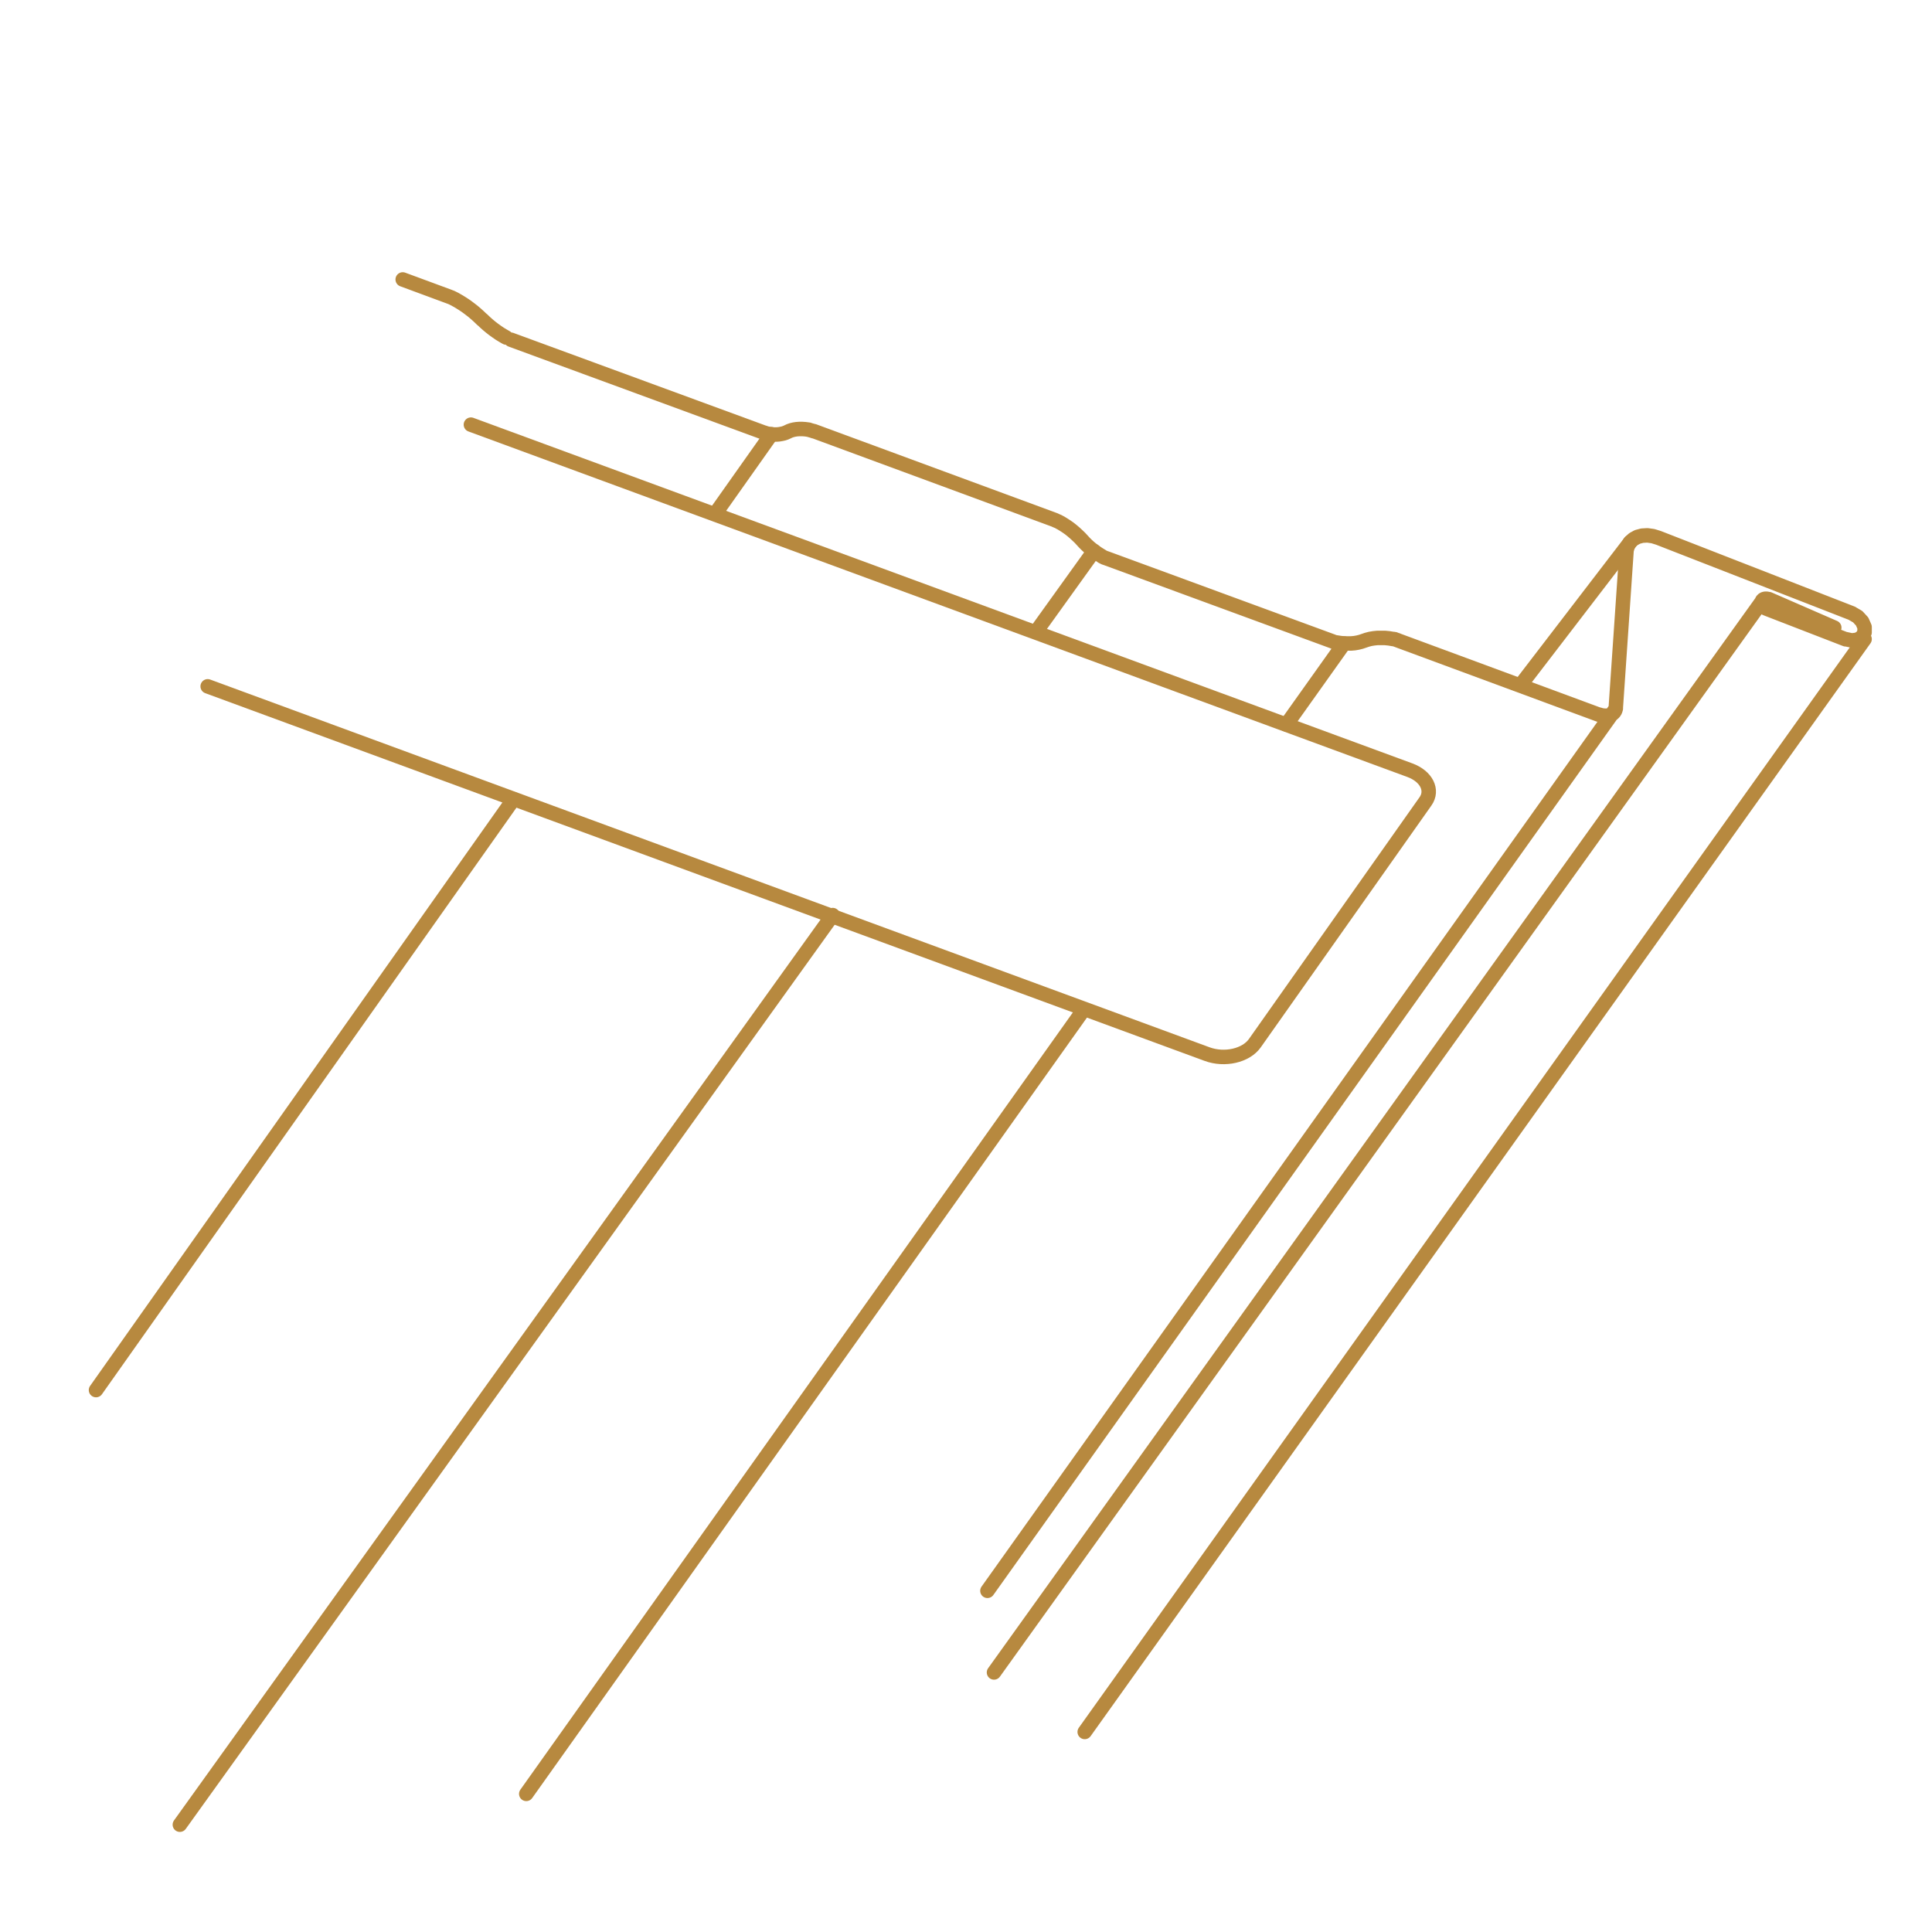 <?xml version="1.0" encoding="UTF-8"?>
<svg id="Layer_1" xmlns="http://www.w3.org/2000/svg" xmlns:xlink="http://www.w3.org/1999/xlink" viewBox="0 0 200 200">
  <defs>
    <style>
      .cls-1, .cls-2 {
        fill: none;
      }

      .cls-2 {
        stroke: #b7893f;
        stroke-linecap: round;
        stroke-linejoin: round;
        stroke-width: 1.5px;
      }

      .cls-3 {
        clip-path: url(#clippath);
      }
    </style>
    <clipPath id="clippath">
      <rect class="cls-1" width="200" height="200"/>
    </clipPath>
  </defs>
  <g class="cls-3">
    <line class="cls-2" x1="168.75" y1="56.13" x2="157.49" y2="70.81"/>
    <g>
      <path class="cls-2" d="M183.11,62.02l6.77,2.95M41.69,28.93l4.82,1.78M41.69,28.93,46.5,30.71l.08.03.08.03.08.03.08.04.08.04.08.04.08.04.08.04M47.15,31.01l.37.21.37.23.36.24.35.26.35.27.33.28.32.29.31.3M52.4,34.94l-.33-.19-.33-.2-.32-.22-.32-.23-.31-.24-.3-.25-.29-.26-.28-.27M52.9,35.17l26.2,9.62M79.57,44.91h-.06s-.06-.02-.06-.02h-.06s-.06-.03-.06-.03l-.06-.02-.06-.02-.06-.02-.06-.02M81.52,44.71l-.2.09-.21.07-.23.05-.24.04-.25.02h-.26s-.27-.02-.27-.02l-.28-.04M81.52,44.71l.21-.1.23-.08.25-.06.26-.04.28-.02h.29s.3.02.3.02l.31.04M83.66,44.48h.07s.07.03.07.03l.07.02.07.02.07.02.07.02.07.02.07.03M84.25,44.63l24.97,9.21M109.22,53.85l.07.03.07.03.07.03.07.03.07.03.07.04.07.04.07.04M109.78,54.11l.31.19.31.2.3.21.29.23.28.24.27.25.26.25.24.26M114.07,57.58l-.28-.17-.28-.18-.27-.19-.26-.2-.25-.21-.24-.22-.23-.23-.22-.24M114.52,57.79l-.06-.02-.06-.02-.06-.02-.06-.03-.06-.03-.06-.03-.06-.03-.05-.03M114.52,57.79l23.47,8.62M138.36,66.51h-.05s-.05-.02-.05-.02h-.05s-.05-.02-.05-.02h-.05s-.05-.03-.05-.03l-.05-.02-.05-.02M141.18,66.34l-.3.1-.32.08-.34.06-.35.03h-.36s-.37,0-.37,0l-.38-.04-.39-.06M141.18,66.34l.32-.11.34-.09.36-.06.38-.04h.39s.4,0,.4,0l.41.04.42.07M144.21,66.15h.06s.06.02.06.02h.06s.06.03.06.03l.06.02.06.02.06.02.06.02M144.67,66.28l20.83,7.7M167.26,73.35l1.12-16.39M102.22,164.68l65.05-91.34-.07.23-.12.19-.18.16-.22.11-.26.06h-.29s-.3-.03-.3-.03l-.31-.09M168.38,56.96l.13-.45.24-.39.34-.31.42-.23.49-.13.54-.03.57.08.58.18M171.69,55.68l20.03,7.81M191.71,63.49l.6.35.46.5.25.57v.56s-.26.46-.26.46l-.46.29-.6.08-.65-.14M191.06,66.18l-8.19-3.17M182.87,63.01l-.11-.05-.11-.07-.09-.09-.08-.1-.06-.1-.04-.11v-.1s0-.1,0-.1M182.37,62.28h0M102.9,173.13l79.48-110.86.03-.09.06-.08.08-.06.09-.04.11-.02h.12s.12.02.12.02l.12.04"/>
      <line class="cls-2" x1="193.02" y1="66.16" x2="112.29" y2="179.29"/>
      <line class="cls-2" x1="112.15" y1="104.57" x2="54.48" y2="185.7"/>
      <line class="cls-2" x1="139.14" y1="66.61" x2="133.17" y2="75"/>
      <line class="cls-2" x1="53.16" y1="82.74" x2="9.94" y2="143.9"/>
      <line class="cls-2" x1="79.86" y1="44.95" x2="74.04" y2="53.18"/>
      <line class="cls-2" x1="86.2" y1="94.73" x2="18.62" y2="188.89"/>
      <line class="cls-2" x1="113.25" y1="57.04" x2="107.26" y2="65.38"/>
    </g>
    <path class="cls-2" d="M48.75,43.96l97.2,35.77c1.71.63,2.43,2.07,1.62,3.22l-17.67,25.04c-.91,1.29-3.12,1.8-4.94,1.13L21.5,71.05"/>
  </g>
</svg>